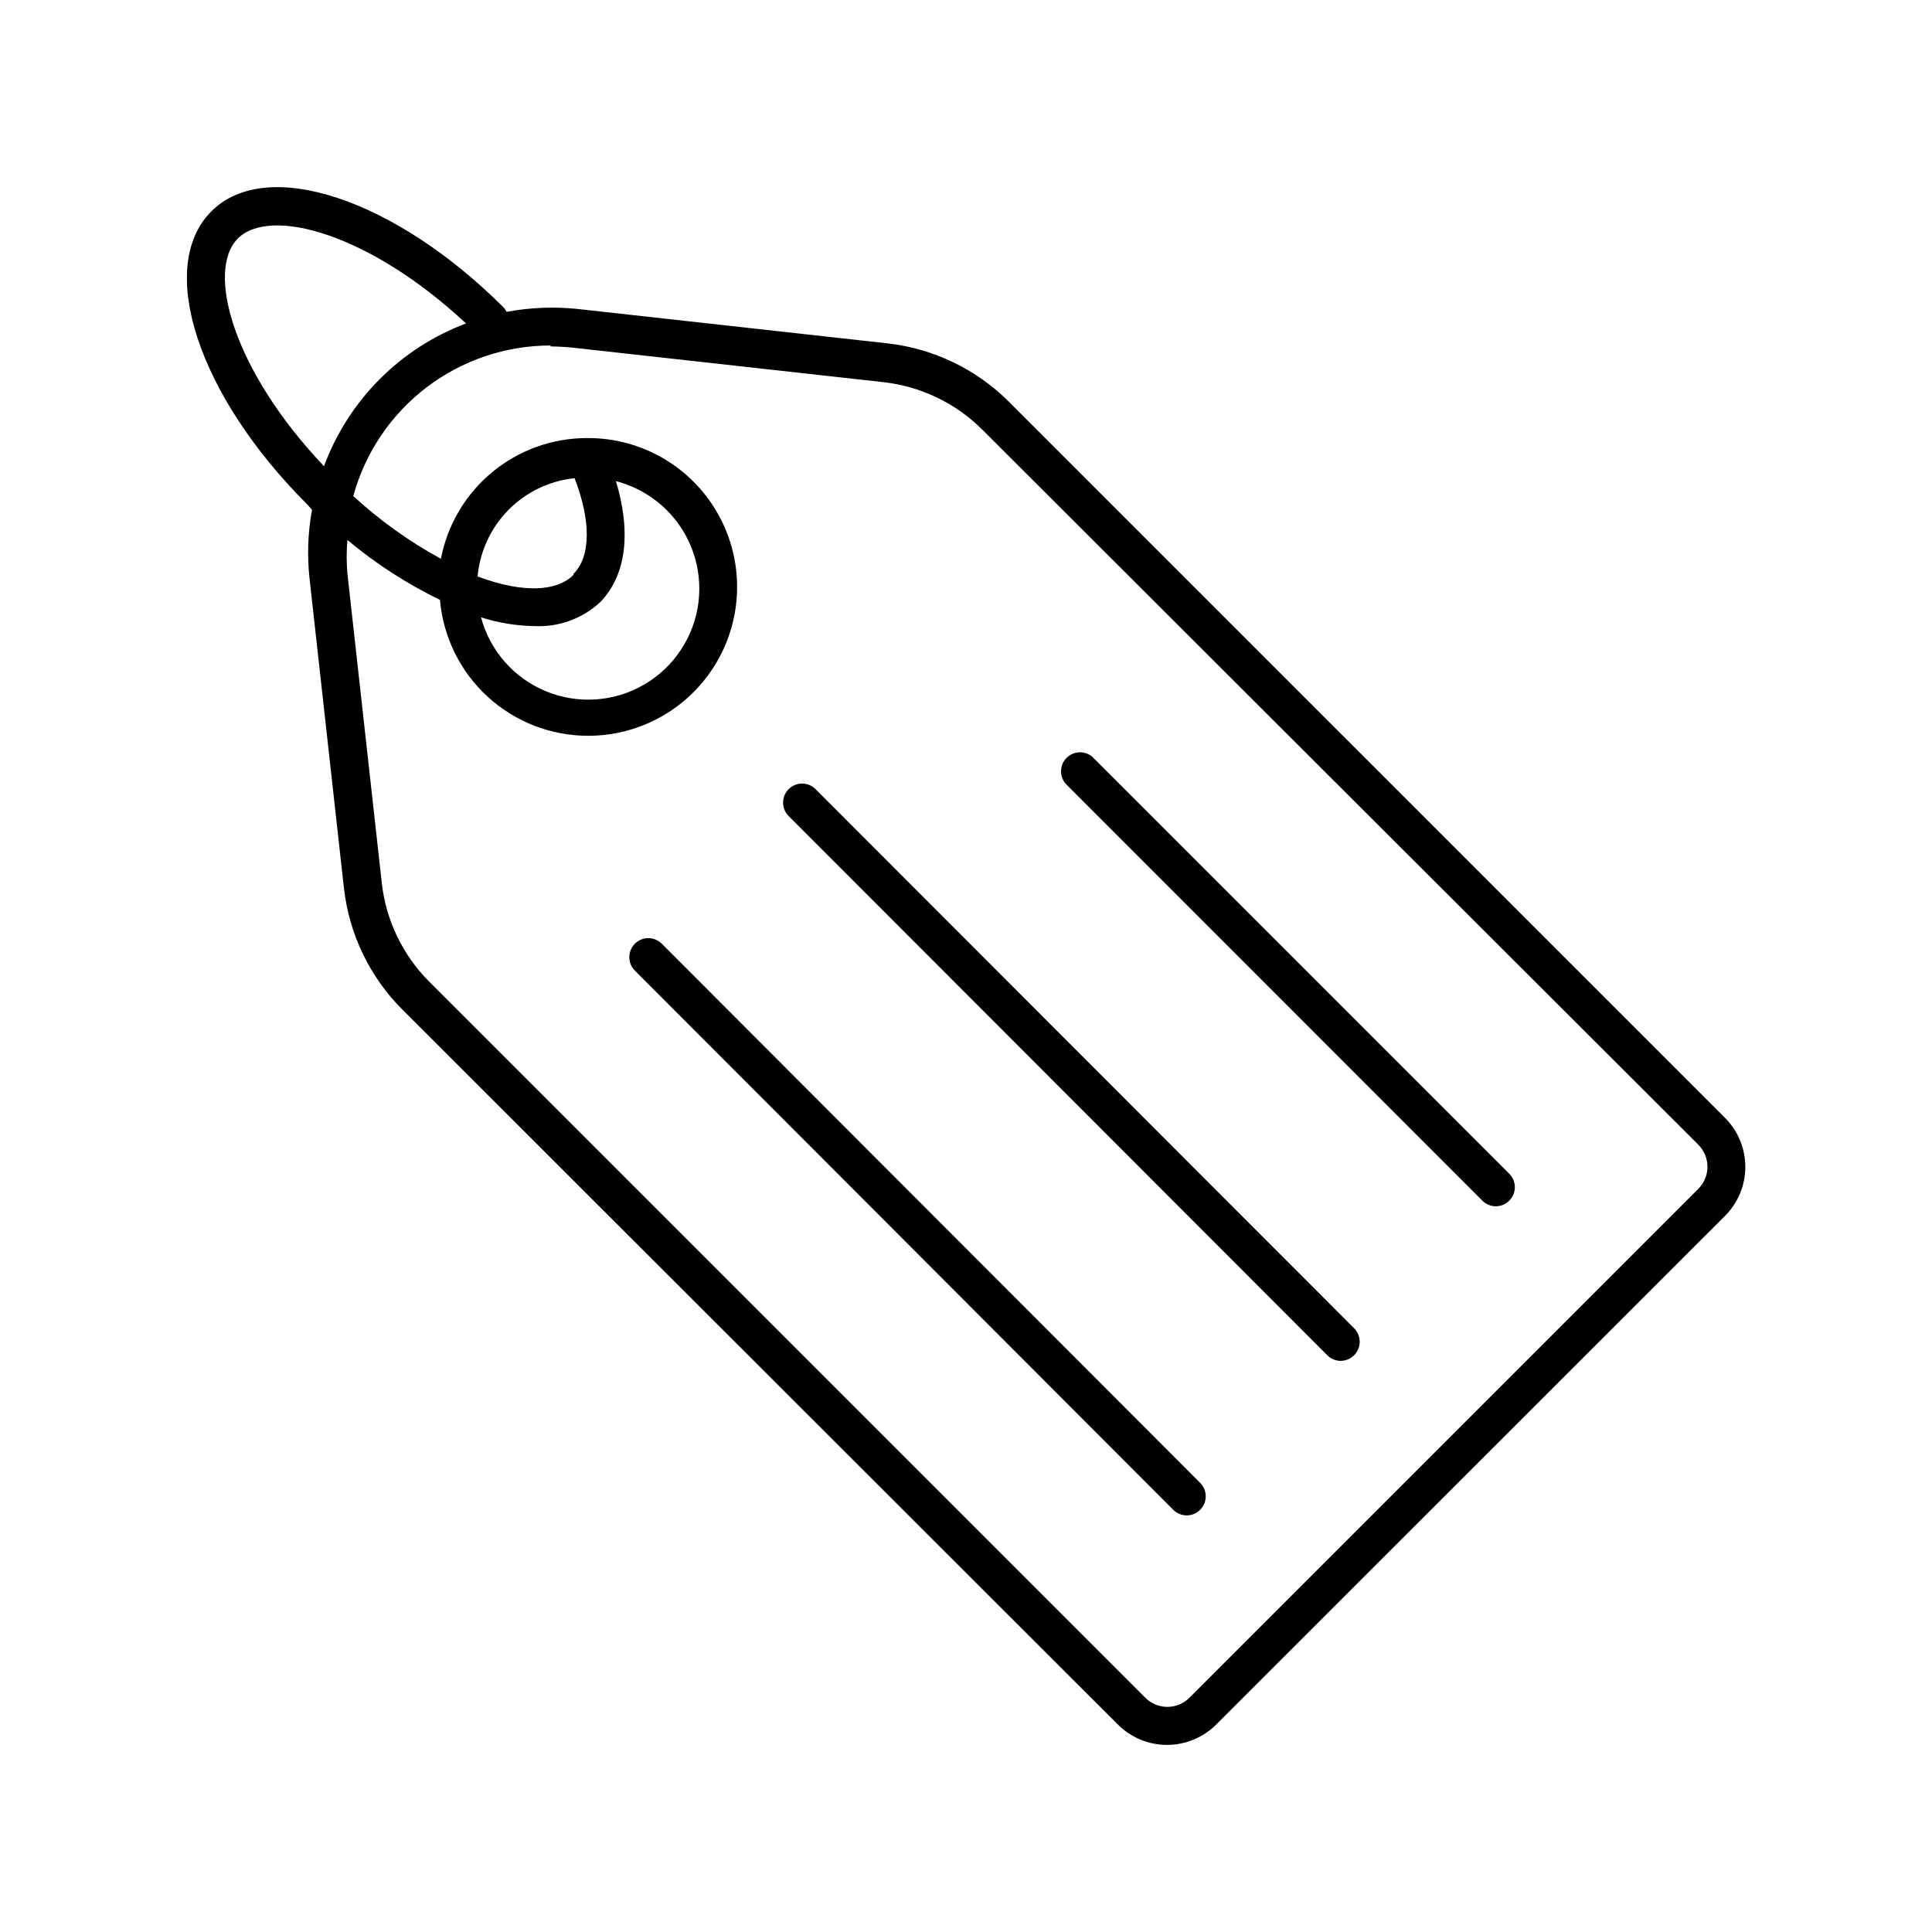 <?xml version="1.0" encoding="UTF-8"?>
<!-- Uploaded to: SVG Repo, www.svgrepo.com, Generator: SVG Repo Mixer Tools -->
<svg fill="#000000" width="800px" height="800px" version="1.1" viewBox="144 144 512 512" xmlns="http://www.w3.org/2000/svg">
 <g>
  <path d="m226.69 279.09c-1.102 6.012-1.32 12.156-0.656 18.234l9.117 82.07 0.004 0.004c1.363 12.129 6.797 23.441 15.418 32.09l189.73 189.59c3.453 3.418 8.113 5.336 12.973 5.336s9.52-1.918 12.973-5.336l134.92-134.87c3.434-3.445 5.359-8.109 5.359-12.973 0-4.863-1.926-9.527-5.359-12.973l-189.79-189.79c-8.645-8.633-19.953-14.082-32.09-15.469l-82.121-9.117c-6.301-0.664-12.664-0.41-18.895 0.754-0.199-0.375-0.434-0.727-0.703-1.059-28.918-28.918-63.027-40.305-77.637-25.492-14.613 14.812-3.426 48.77 25.543 77.637zm63.277-43.277c2.039 0.016 4.074 0.133 6.098 0.352l82.121 9.117c9.867 1.117 19.062 5.539 26.098 12.547l189.79 189.53c1.551 1.551 2.422 3.652 2.422 5.844 0 2.195-0.871 4.297-2.422 5.848l-134.87 134.87c-1.551 1.551-3.652 2.422-5.844 2.422-2.191 0-4.293-0.871-5.844-2.422l-189.79-189.79c-7.008-7.031-11.43-16.23-12.543-26.098l-9.121-82.07c-0.25-2.949-0.25-5.914 0-8.867 7.5 6.273 15.738 11.605 24.535 15.871 0.848 9.836 5.356 18.996 12.633 25.668 7.277 6.668 16.793 10.367 26.664 10.355 14.094 0 27.117-7.519 34.164-19.727 7.047-12.203 7.047-27.242 0-39.445-7.047-12.207-20.07-19.727-34.164-19.727h-0.652c-9.113 0.07-17.918 3.297-24.918 9.133-7 5.832-11.762 13.91-13.473 22.859-8.395-4.574-16.191-10.156-23.227-16.625 3.133-11.457 9.945-21.566 19.383-28.773 9.441-7.211 20.984-11.121 32.863-11.129zm17.18 35.668c5.031 1.297 9.633 3.883 13.352 7.508 6.551 6.422 9.73 15.531 8.602 24.633-1.133 9.105-6.445 17.16-14.367 21.785s-17.547 5.289-26.031 1.797c-8.48-3.488-14.852-10.738-17.223-19.598 4.566 1.453 9.316 2.234 14.105 2.316 6.469 0.328 12.797-1.98 17.535-6.398 6.902-7.156 8.211-18.59 4.027-32.293zm-11.184 24.887c-4.484 4.484-13.453 4.734-24.688 0.656l-0.707-0.25h0.004c0.594-6.648 3.484-12.883 8.172-17.637 4.688-4.75 10.883-7.727 17.523-8.41 4.383 11.336 4.332 20.754-0.305 25.391zm-88.922-89.172c8.613-8.566 34.965-1.258 60.457 22.52-17.438 6.559-31.168 20.363-37.633 37.836-24.031-25.293-31.387-51.742-22.824-60.355z"/>
  <path d="m536.83 462.17c0.945 0.961 2.231 1.508 3.578 1.512 1.348-0.004 2.633-0.551 3.578-1.512 1.953-1.965 1.953-5.137 0-7.102l-110.49-110.49c-1.996-1.711-4.977-1.594-6.836 0.266-1.863 1.859-1.977 4.84-0.266 6.84z"/>
  <path d="m495.72 503.13c0.941 0.961 2.231 1.504 3.578 1.512 1.344-0.008 2.633-0.551 3.574-1.512 1.953-1.965 1.953-5.141 0-7.106l-142.73-142.88c-0.945-0.953-2.234-1.492-3.578-1.492s-2.633 0.539-3.578 1.492c-1.953 1.965-1.953 5.137 0 7.102z"/>
  <path d="m319.39 394.11c-0.949-0.957-2.234-1.492-3.578-1.492s-2.633 0.535-3.578 1.492c-1.953 1.965-1.953 5.137 0 7.102l142.68 142.88c0.941 0.961 2.231 1.504 3.578 1.508 1.344-0.004 2.633-0.547 3.574-1.508 1.953-1.969 1.953-5.141 0-7.106z"/>
 </g>
</svg>